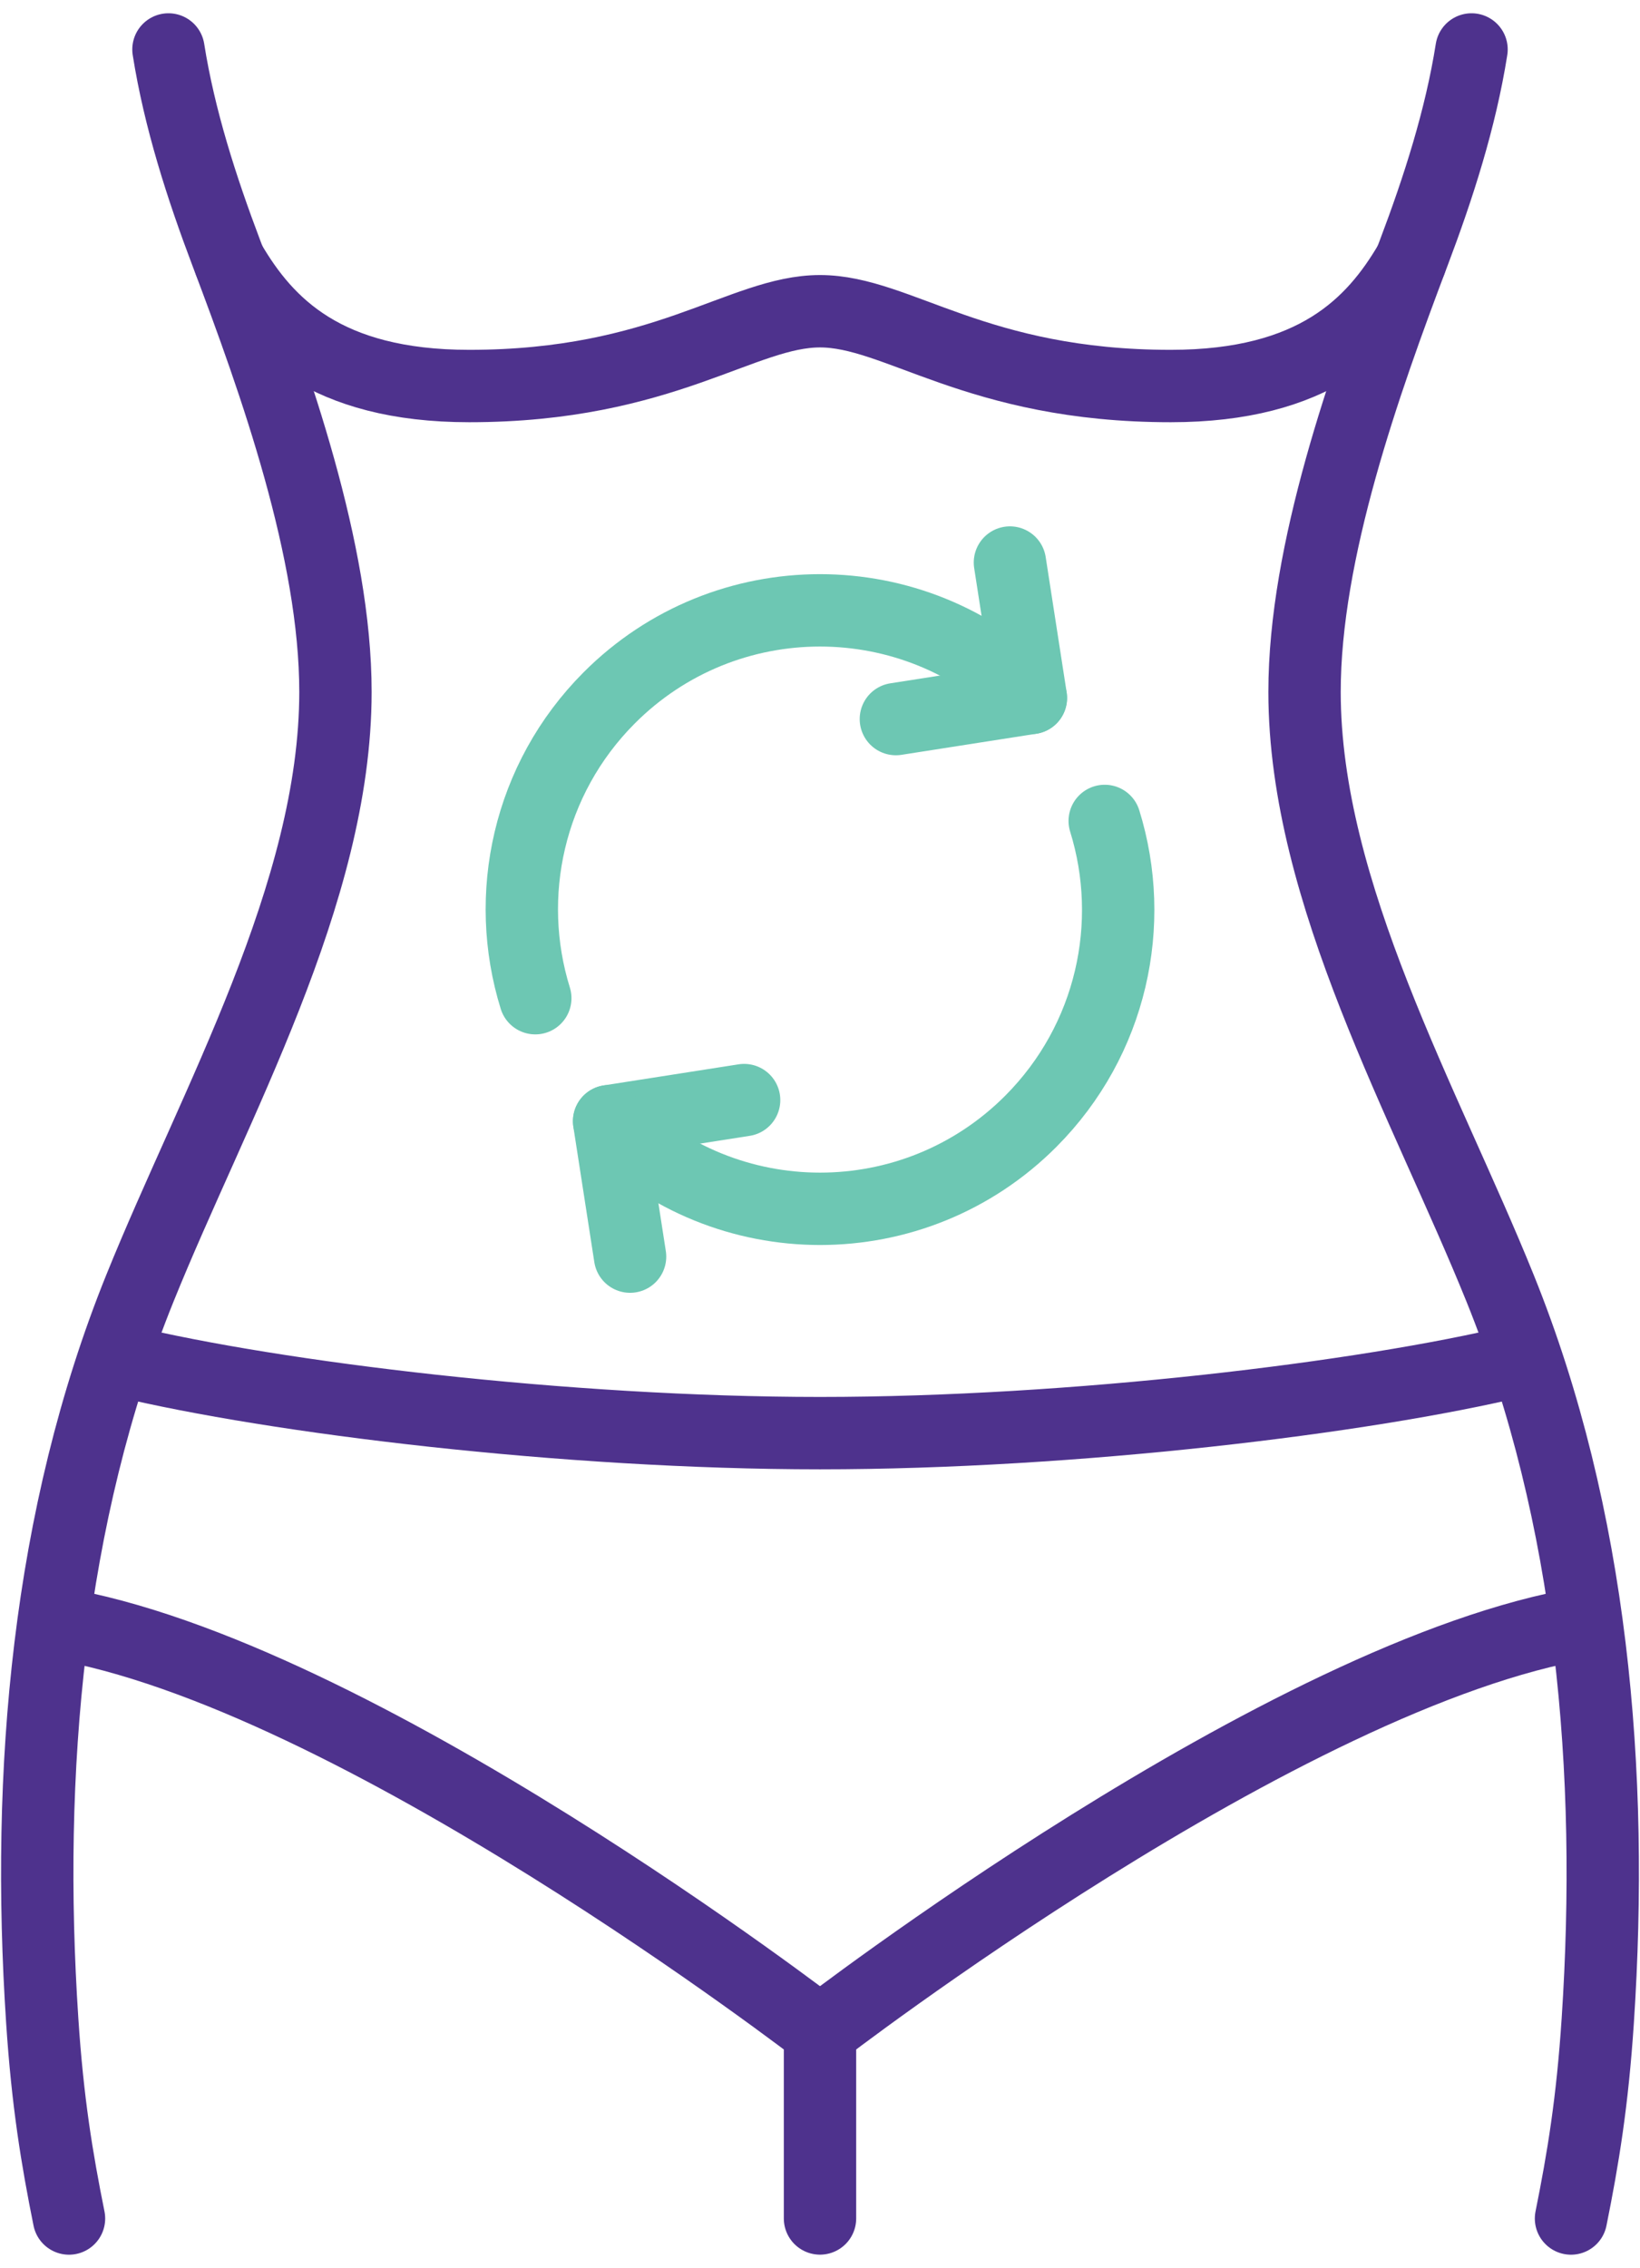 <svg width="68" height="94" viewBox="0 0 68 94" fill="none" xmlns="http://www.w3.org/2000/svg">
<g clip-path="url(#clip0_156_408)">
<path d="M6.985 2.05C7.44 4.929 8.363 7.789 9.385 10.489C11.425 15.878 13.911 22.855 13.909 28.683C13.907 37.023 8.886 45.76 5.8 53.397C1.98 62.852 1.071 73.45 1.751 83.748C1.974 87.134 2.362 89.475 2.861 91.952" stroke="#4E328D" stroke-width="3" stroke-linecap="round" stroke-linejoin="round"/>
<path d="M61.015 2.05C60.56 4.929 59.637 7.789 58.615 10.489C56.575 15.878 54.089 22.855 54.091 28.683C54.093 37.023 59.114 45.76 62.2 53.397C66.02 62.852 66.929 73.45 66.249 83.748C66.026 87.134 65.638 89.475 65.139 91.952" stroke="#4E328D" stroke-width="3" stroke-linecap="round" stroke-linejoin="round"/>
<path d="M58.48 10.838C58.48 10.854 58.465 10.854 58.465 10.869C56.95 13.458 54.508 16 48.543 16C40.46 16 37.23 12.9 34 12.9C30.77 12.9 27.54 16 19.457 16C13.492 16 11.05 13.458 9.535 10.869" stroke="#4E328D" stroke-width="3" stroke-linecap="round" stroke-linejoin="round"/>
<path d="M5.1 56.408C11.405 57.927 23.445 59.4 34 59.4C44.555 59.4 56.594 57.927 62.9 56.408" stroke="#4E328D" stroke-width="3" stroke-linecap="round" stroke-linejoin="round"/>
<path d="M34 84.2C34 84.2 53.287 69.32 65.697 67.274" stroke="#4E328D" stroke-width="3" stroke-linecap="round" stroke-linejoin="round"/>
<path d="M34 91.95V84.2C34 84.2 14.713 69.32 2.303 67.274" stroke="#4E328D" stroke-width="3" stroke-linecap="round" stroke-linejoin="round"/>
<path d="M37.146 29.804L42.745 28.929L41.875 23.316" stroke="#6DC7B3" stroke-width="3" stroke-linecap="round" stroke-linejoin="round"/>
<path d="M22.195 41.373C20.875 37.124 21.895 32.301 25.255 28.929C30.083 24.087 37.914 24.087 42.743 28.929" stroke="#6DC7B3" stroke-width="3" stroke-linecap="round" stroke-linejoin="round"/>
<path d="M30.854 45.596L25.255 46.471L26.125 52.084" stroke="#6DC7B3" stroke-width="3" stroke-linecap="round" stroke-linejoin="round"/>
<path d="M45.805 34.026C47.126 38.276 46.105 43.098 42.745 46.471C37.917 51.313 30.086 51.313 25.257 46.471" stroke="#6DC7B3" stroke-width="3" stroke-linecap="round" stroke-linejoin="round"/>
</g>
<defs>
<clipPath id="clip0_156_408">
<rect width="68" height="93" fill="white" transform="translate(0 0.5)"/>
</clipPath>
</defs>
</svg>

